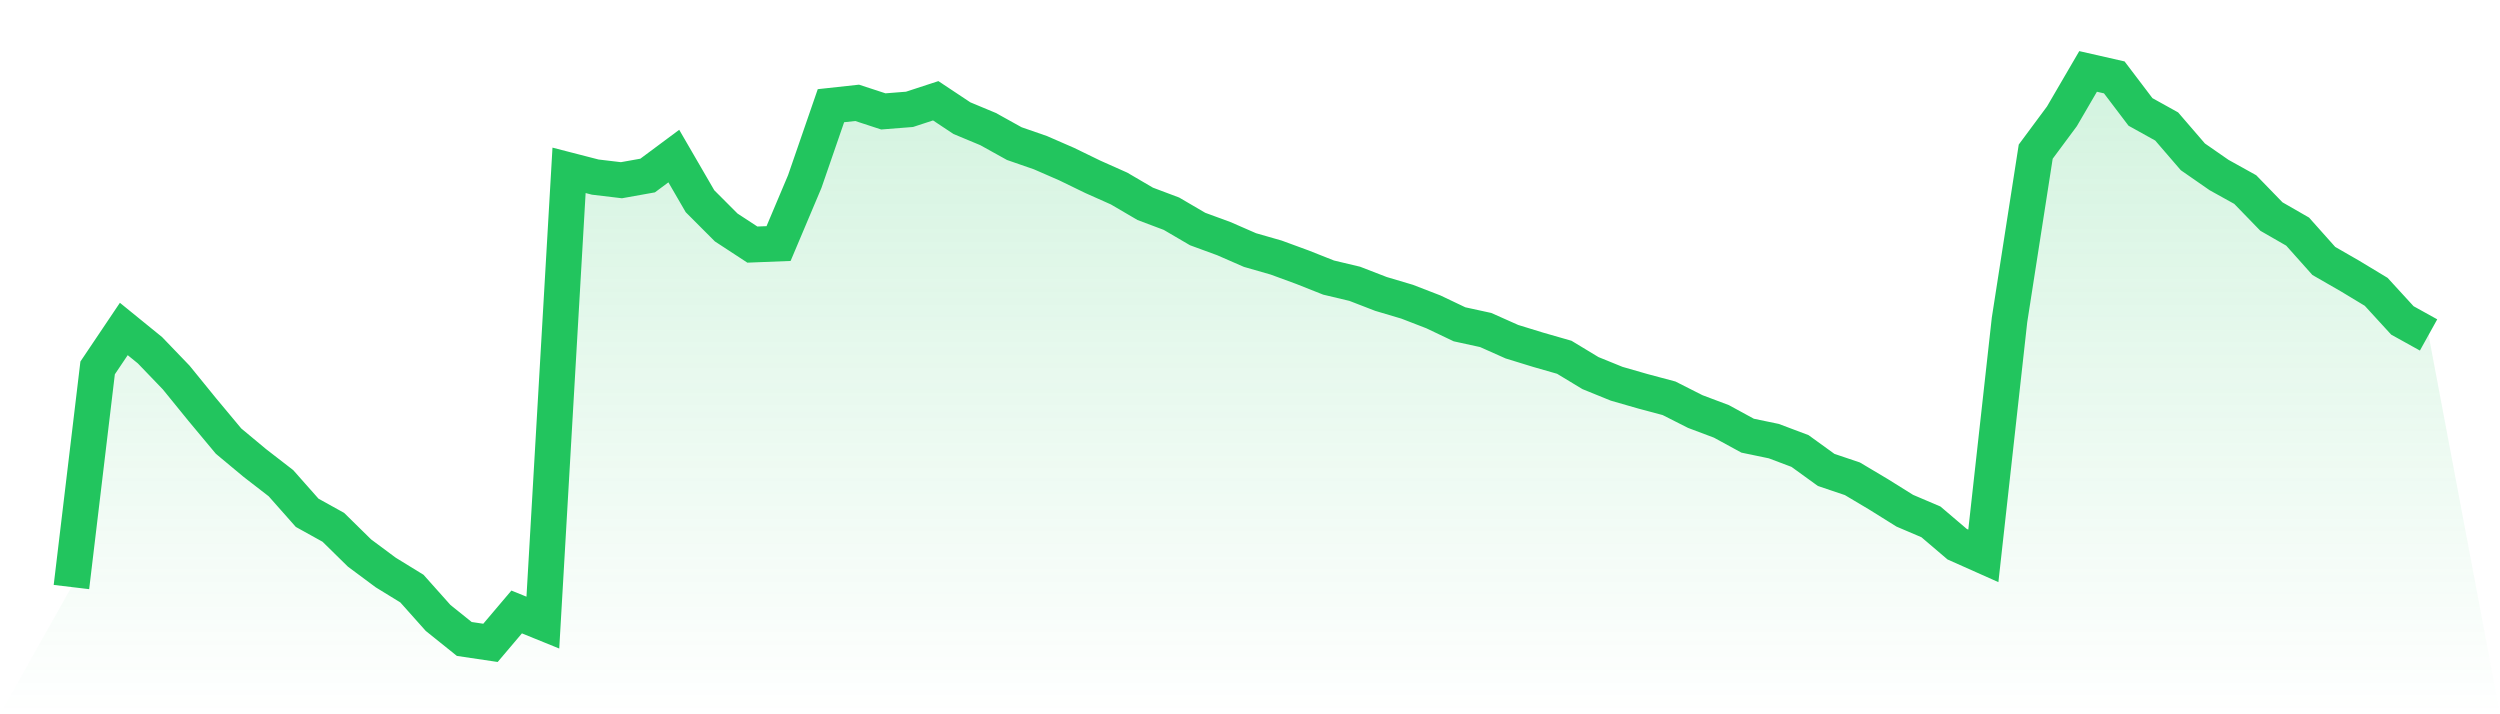 <svg viewBox="0 0 140 40" xmlns="http://www.w3.org/2000/svg">
<defs>
<linearGradient id="gradient" x1="0" x2="0" y1="0" y2="1">
<stop offset="0%" stop-color="#22c55e" stop-opacity="0.2"/>
<stop offset="100%" stop-color="#22c55e" stop-opacity="0"/>
</linearGradient>
</defs>
<path d="M4,32.874 L4,32.874 L5.467,20.603 L6.933,18.423 L8.4,19.615 L9.867,21.141 L11.333,22.944 L12.8,24.703 L14.267,25.925 L15.733,27.059 L17.2,28.716 L18.667,29.53 L20.133,30.97 L21.6,32.06 L23.067,32.961 L24.533,34.604 L26,35.782 L27.467,36 L28.933,34.27 L30.4,34.866 L31.867,9.539 L33.333,9.917 L34.8,10.092 L36.267,9.83 L37.733,8.74 L39.2,11.269 L40.667,12.738 L42.133,13.697 L43.6,13.639 L45.067,10.164 L46.533,5.919 L48,5.759 L49.467,6.239 L50.933,6.123 L52.4,5.643 L53.867,6.617 L55.333,7.228 L56.8,8.042 L58.267,8.551 L59.733,9.19 L61.2,9.903 L62.667,10.557 L64.133,11.415 L65.6,11.967 L67.067,12.825 L68.533,13.363 L70,14.003 L71.467,14.424 L72.933,14.962 L74.4,15.544 L75.867,15.893 L77.333,16.46 L78.8,16.896 L80.267,17.463 L81.733,18.161 L83.2,18.481 L84.667,19.135 L86.133,19.586 L87.6,20.007 L89.067,20.894 L90.533,21.49 L92,21.912 L93.467,22.304 L94.933,23.046 L96.4,23.598 L97.867,24.398 L99.333,24.703 L100.8,25.256 L102.267,26.317 L103.733,26.811 L105.2,27.684 L106.667,28.6 L108.133,29.225 L109.6,30.475 L111.067,31.129 L112.533,17.914 L114,8.493 L115.467,6.515 L116.933,4 L118.4,4.334 L119.867,6.268 L121.333,7.082 L122.8,8.783 L124.267,9.801 L125.733,10.615 L127.2,12.127 L128.667,12.97 L130.133,14.613 L131.6,15.457 L133.067,16.343 L134.533,17.943 L136,18.757 L140,40 L0,40 z" fill="url(#gradient)"/>
<path d="M4,32.874 L4,32.874 L5.467,20.603 L6.933,18.423 L8.4,19.615 L9.867,21.141 L11.333,22.944 L12.8,24.703 L14.267,25.925 L15.733,27.059 L17.2,28.716 L18.667,29.53 L20.133,30.97 L21.6,32.06 L23.067,32.961 L24.533,34.604 L26,35.782 L27.467,36 L28.933,34.27 L30.4,34.866 L31.867,9.539 L33.333,9.917 L34.8,10.092 L36.267,9.83 L37.733,8.74 L39.2,11.269 L40.667,12.738 L42.133,13.697 L43.6,13.639 L45.067,10.164 L46.533,5.919 L48,5.759 L49.467,6.239 L50.933,6.123 L52.4,5.643 L53.867,6.617 L55.333,7.228 L56.8,8.042 L58.267,8.551 L59.733,9.19 L61.2,9.903 L62.667,10.557 L64.133,11.415 L65.6,11.967 L67.067,12.825 L68.533,13.363 L70,14.003 L71.467,14.424 L72.933,14.962 L74.4,15.544 L75.867,15.893 L77.333,16.46 L78.8,16.896 L80.267,17.463 L81.733,18.161 L83.2,18.481 L84.667,19.135 L86.133,19.586 L87.6,20.007 L89.067,20.894 L90.533,21.49 L92,21.912 L93.467,22.304 L94.933,23.046 L96.4,23.598 L97.867,24.398 L99.333,24.703 L100.8,25.256 L102.267,26.317 L103.733,26.811 L105.2,27.684 L106.667,28.6 L108.133,29.225 L109.6,30.475 L111.067,31.129 L112.533,17.914 L114,8.493 L115.467,6.515 L116.933,4 L118.4,4.334 L119.867,6.268 L121.333,7.082 L122.8,8.783 L124.267,9.801 L125.733,10.615 L127.2,12.127 L128.667,12.97 L130.133,14.613 L131.6,15.457 L133.067,16.343 L134.533,17.943 L136,18.757" fill="none" stroke="#22c55e" stroke-width="2"/>
</svg>